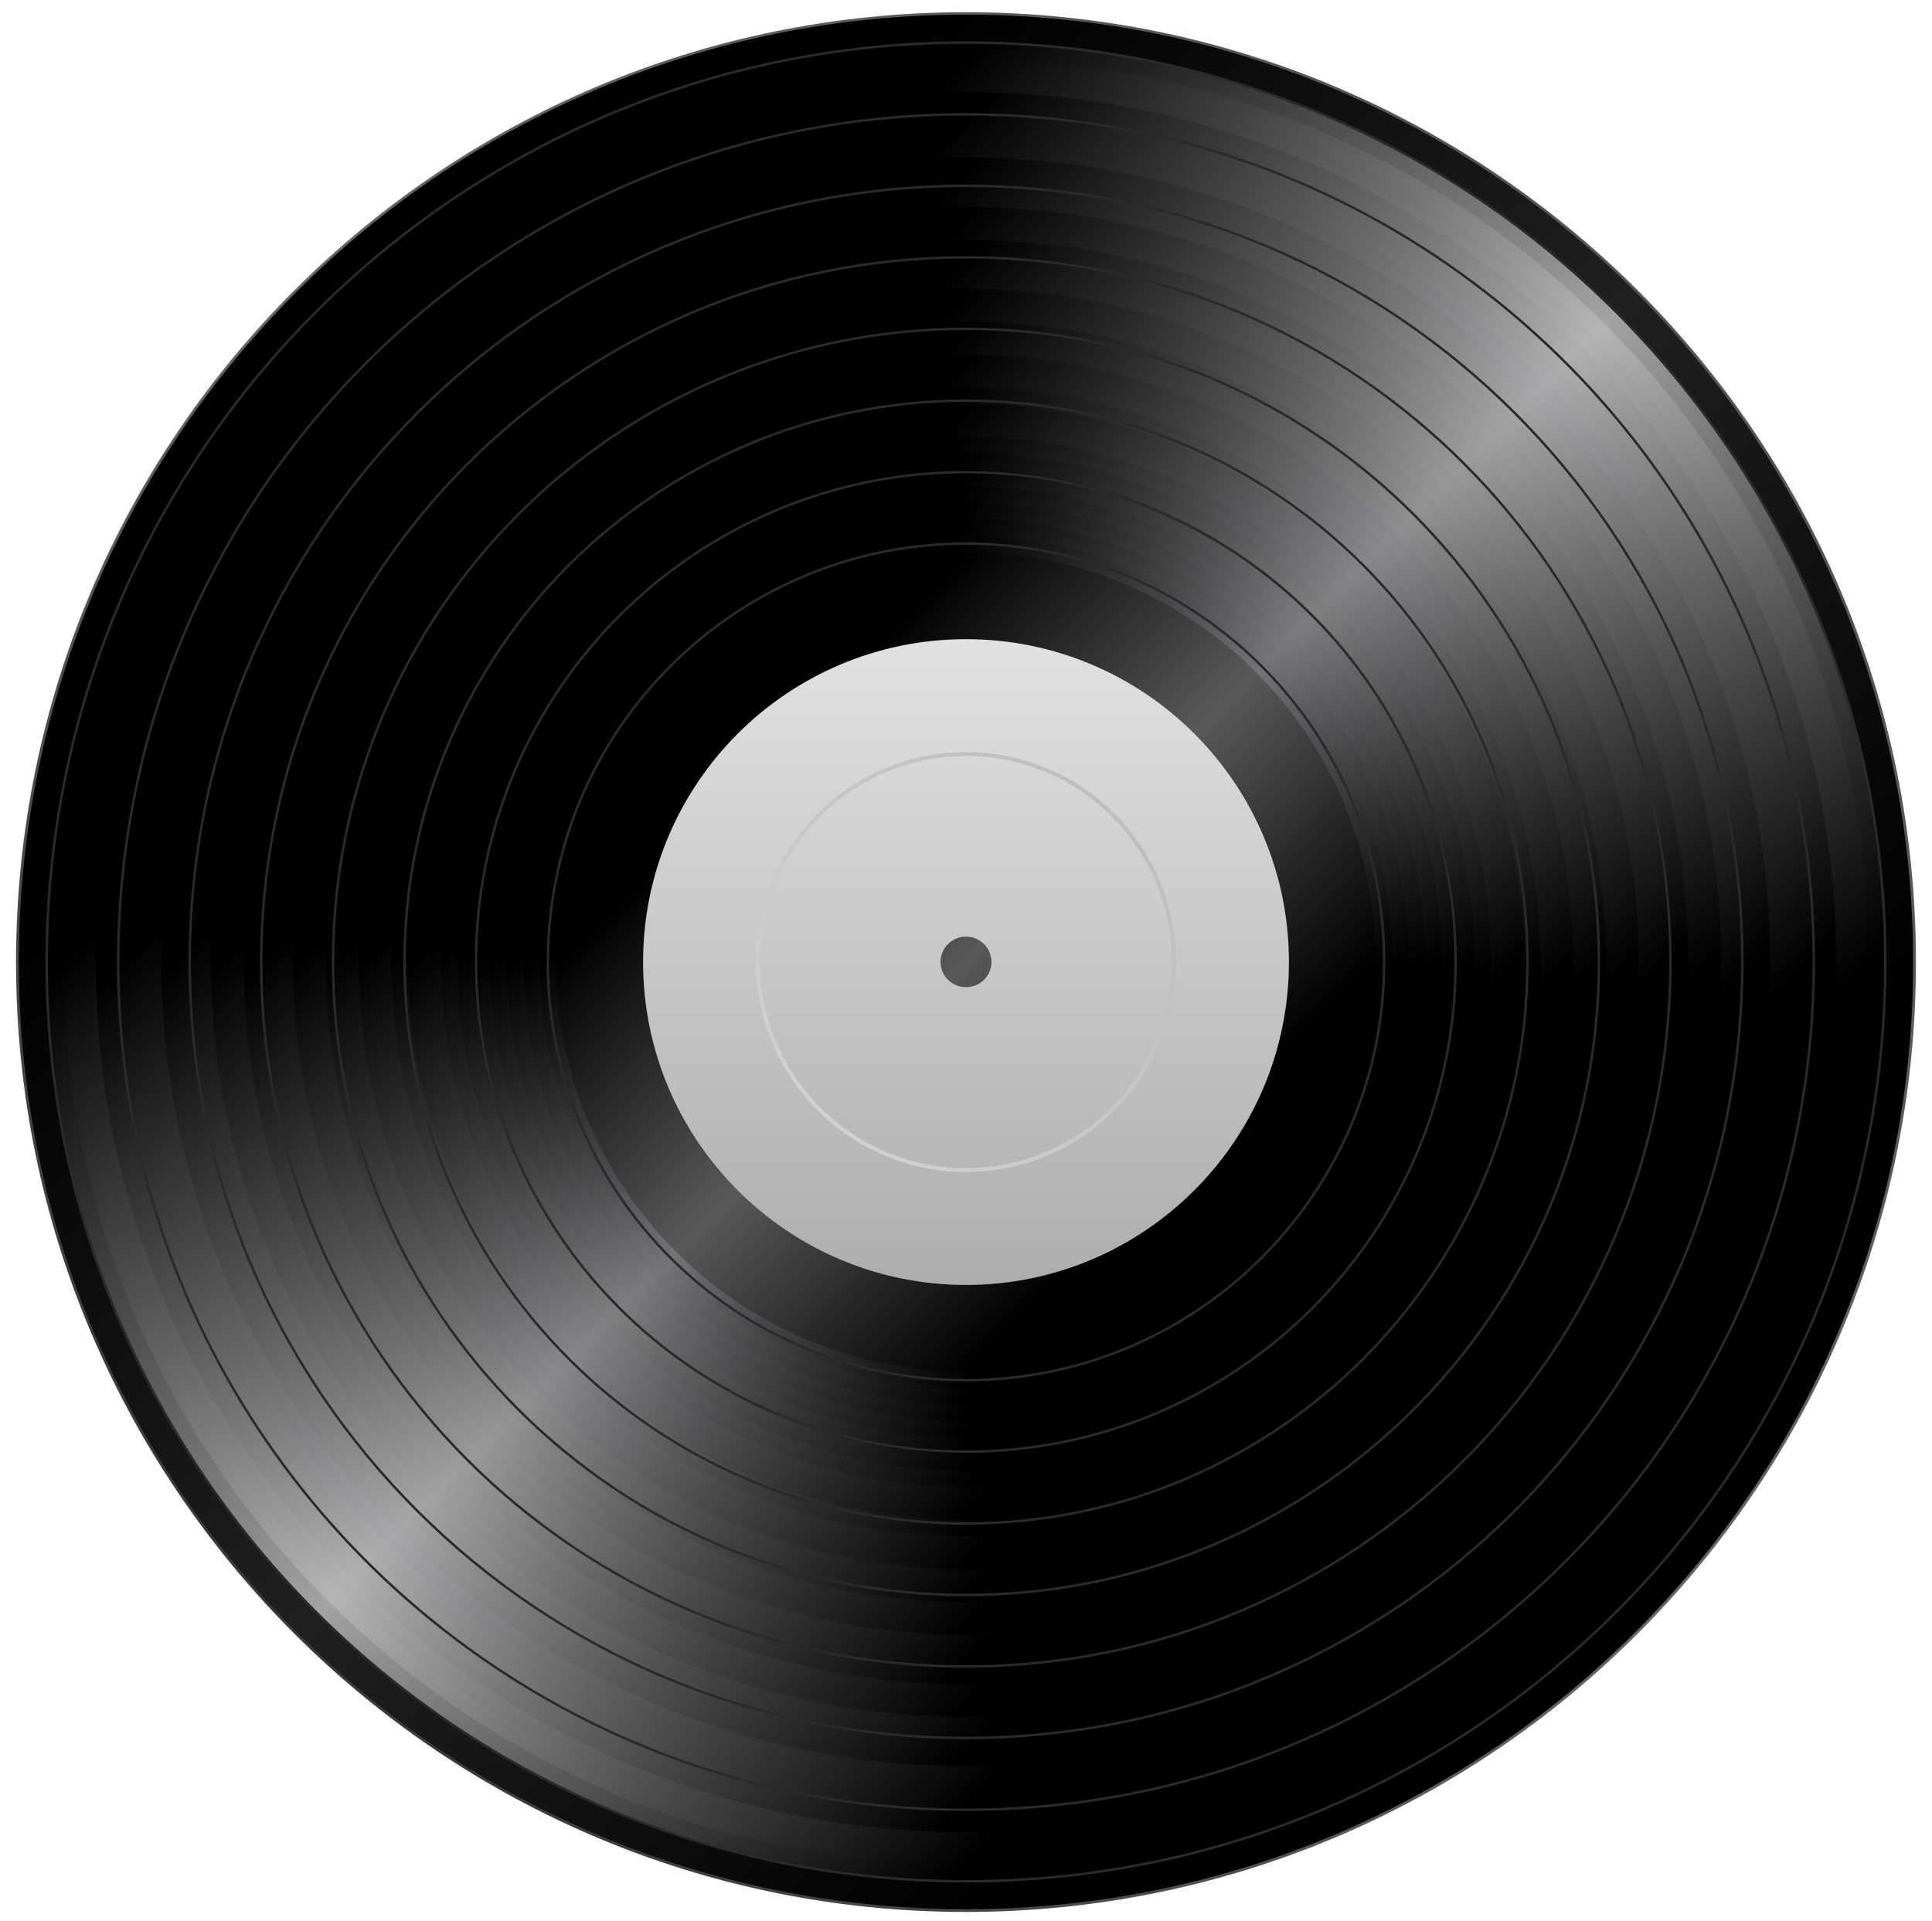 <svg version="1.2" xmlns="http://www.w3.org/2000/svg" viewBox="0 0 554 551" width="554" height="551">
	<title>New Project</title>
	<defs>
		<linearGradient id="g1" x2="1" gradientUnits="userSpaceOnUse" gradientTransform="matrix(-544.799,544.799,-544.799,-544.799,821.783,275.856)">
			<stop offset="0" stop-color="#4d4d4d"/>
			<stop offset=".5" stop-color="#666666"/>
			<stop offset="1" stop-color="#262626"/>
		</linearGradient>
		<linearGradient id="g2" x2="1" gradientUnits="userSpaceOnUse" gradientTransform="matrix(543.235,543.235,-543.234,543.234,276.987,-267.367)">
			<stop offset=".25" stop-color="#000000"/>
			<stop offset=".5" stop-color="#202020"/>
			<stop offset=".75" stop-color="#000000"/>
		</linearGradient>
		<linearGradient id="g3" x2="1" gradientUnits="userSpaceOnUse" gradientTransform="matrix(0,179.565,-179.55,0,366.767,186.082)">
			<stop offset="0" stop-color="#000000"/>
			<stop offset=".5" stop-color="#7e7e7e"/>
			<stop offset="1" stop-color="#000000"/>
		</linearGradient>
		<linearGradient id="g4" x2="1" gradientUnits="userSpaceOnUse" gradientTransform="matrix(4.954,195.492,-195.477,4.954,372.253,175.643)">
			<stop offset="0" stop-color="#000000"/>
			<stop offset=".25" stop-color="#3f3f3f"/>
			<stop offset=".5" stop-color="#808080"/>
			<stop offset=".75" stop-color="#404040"/>
			<stop offset="1" stop-color="#000000"/>
		</linearGradient>
		<linearGradient id="g5" x2="1" gradientUnits="userSpaceOnUse" gradientTransform="matrix(10.736,211.696,-211.682,10.735,377.465,164.649)">
			<stop offset="0" stop-color="#000000"/>
			<stop offset=".25" stop-color="#3d3d3d"/>
			<stop offset=".5" stop-color="#818181"/>
			<stop offset=".75" stop-color="#3e3e3e"/>
			<stop offset="1" stop-color="#000000"/>
		</linearGradient>
		<linearGradient id="g6" x2="1" gradientUnits="userSpaceOnUse" gradientTransform="matrix(17.373,228.127,-228.11,17.371,382.36,153.115)">
			<stop offset="0" stop-color="#000000"/>
			<stop offset=".25" stop-color="#3c3c3c"/>
			<stop offset=".5" stop-color="#838383"/>
			<stop offset=".75" stop-color="#3d3d3d"/>
			<stop offset="1" stop-color="#000000"/>
		</linearGradient>
		<linearGradient id="g7" x2="1" gradientUnits="userSpaceOnUse" gradientTransform="matrix(24.886,244.723,-244.706,24.884,386.902,141.061)">
			<stop offset="0" stop-color="#000000"/>
			<stop offset=".25" stop-color="#3a3a3a"/>
			<stop offset=".5" stop-color="#848485"/>
			<stop offset=".75" stop-color="#3b3b3b"/>
			<stop offset="1" stop-color="#000000"/>
		</linearGradient>
		<linearGradient id="g8" x2="1" gradientUnits="userSpaceOnUse" gradientTransform="matrix(33.294,261.415,-261.401,33.292,391.046,128.511)">
			<stop offset="0" stop-color="#000000"/>
			<stop offset=".25" stop-color="#383838"/>
			<stop offset=".5" stop-color="#868687"/>
			<stop offset=".75" stop-color="#393939"/>
			<stop offset="1" stop-color="#000000"/>
		</linearGradient>
		<linearGradient id="g9" x2="1" gradientUnits="userSpaceOnUse" gradientTransform="matrix(42.611,278.152,-278.138,42.609,394.753,115.484)">
			<stop offset="0" stop-color="#000000"/>
			<stop offset=".25" stop-color="#363636"/>
			<stop offset=".5" stop-color="#888889"/>
			<stop offset=".75" stop-color="#373737"/>
			<stop offset="1" stop-color="#000000"/>
		</linearGradient>
		<linearGradient id="g10" x2="1" gradientUnits="userSpaceOnUse" gradientTransform="matrix(52.848,294.861,-294.845,52.845,397.99,102.012)">
			<stop offset="0" stop-color="#000000"/>
			<stop offset=".25" stop-color="#343434"/>
			<stop offset=".5" stop-color="#8a8a8b"/>
			<stop offset=".75" stop-color="#353535"/>
			<stop offset="1" stop-color="#000000"/>
		</linearGradient>
		<linearGradient id="g11" x2="1" gradientUnits="userSpaceOnUse" gradientTransform="matrix(64.01,311.478,-311.466,64.008,400.719,88.122)">
			<stop offset="0" stop-color="#000000"/>
			<stop offset=".25" stop-color="#333333"/>
			<stop offset=".5" stop-color="#8c8c8d"/>
			<stop offset=".75" stop-color="#333333"/>
			<stop offset="1" stop-color="#000000"/>
		</linearGradient>
		<linearGradient id="g12" x2="1" gradientUnits="userSpaceOnUse" gradientTransform="matrix(76.101,327.944,-327.932,76.098,402.906,73.844)">
			<stop offset="0" stop-color="#000000"/>
			<stop offset=".25" stop-color="#313131"/>
			<stop offset=".5" stop-color="#8e8e8f"/>
			<stop offset=".75" stop-color="#313131"/>
			<stop offset="1" stop-color="#000000"/>
		</linearGradient>
		<linearGradient id="g13" x2="1" gradientUnits="userSpaceOnUse" gradientTransform="matrix(89.116,344.186,-344.17,89.111,404.517,59.216)">
			<stop offset="0" stop-color="#000000"/>
			<stop offset=".25" stop-color="#2f2f2f"/>
			<stop offset=".5" stop-color="#8f9091"/>
			<stop offset=".75" stop-color="#2f2f2f"/>
			<stop offset="1" stop-color="#000000"/>
		</linearGradient>
		<linearGradient id="g14" x2="1" gradientUnits="userSpaceOnUse" gradientTransform="matrix(103.048,360.137,-360.128,103.045,405.532,44.274)">
			<stop offset="0" stop-color="#000000"/>
			<stop offset=".25" stop-color="#2d2d2d"/>
			<stop offset=".5" stop-color="#919293"/>
			<stop offset=".75" stop-color="#2d2d2d"/>
			<stop offset="1" stop-color="#000000"/>
		</linearGradient>
		<linearGradient id="g15" x2="1" gradientUnits="userSpaceOnUse" gradientTransform="matrix(117.887,375.736,-375.727,117.885,405.91,29.053)">
			<stop offset="0" stop-color="#000000"/>
			<stop offset=".25" stop-color="#2b2b2b"/>
			<stop offset=".5" stop-color="#939395"/>
			<stop offset=".75" stop-color="#2b2b2b"/>
			<stop offset="1" stop-color="#000000"/>
		</linearGradient>
		<linearGradient id="g16" x2="1" gradientUnits="userSpaceOnUse" gradientTransform="matrix(133.62,390.917,-390.904,133.615,405.632,13.6)">
			<stop offset="0" stop-color="#000000"/>
			<stop offset=".25" stop-color="#2a2a2a"/>
			<stop offset=".5" stop-color="#959596"/>
			<stop offset=".75" stop-color="#2a2a2a"/>
			<stop offset="1" stop-color="#000000"/>
		</linearGradient>
		<linearGradient id="g17" x2="1" gradientUnits="userSpaceOnUse" gradientTransform="matrix(150.222,405.611,-405.6,150.218,404.679,-2.05)">
			<stop offset="0" stop-color="#000000"/>
			<stop offset=".25" stop-color="#282828"/>
			<stop offset=".5" stop-color="#979798"/>
			<stop offset=".75" stop-color="#282828"/>
			<stop offset="1" stop-color="#000000"/>
		</linearGradient>
		<linearGradient id="g18" x2="1" gradientUnits="userSpaceOnUse" gradientTransform="matrix(167.671,419.755,-419.747,167.667,403.026,-17.846)">
			<stop offset="0" stop-color="#000000"/>
			<stop offset=".25" stop-color="#262626"/>
			<stop offset=".5" stop-color="#99999a"/>
			<stop offset=".75" stop-color="#262626"/>
			<stop offset="1" stop-color="#000000"/>
		</linearGradient>
		<linearGradient id="g19" x2="1" gradientUnits="userSpaceOnUse" gradientTransform="matrix(185.941,433.294,-433.285,185.937,400.661,-33.75)">
			<stop offset="0" stop-color="#000000"/>
			<stop offset=".25" stop-color="#232323"/>
			<stop offset=".5" stop-color="#9a9b9b"/>
			<stop offset=".75" stop-color="#242424"/>
			<stop offset="1" stop-color="#000000"/>
		</linearGradient>
		<linearGradient id="g20" x2="1" gradientUnits="userSpaceOnUse" gradientTransform="matrix(204.997,446.159,-446.149,204.993,397.565,-49.711)">
			<stop offset="0" stop-color="#000000"/>
			<stop offset=".25" stop-color="#222222"/>
			<stop offset=".5" stop-color="#9c9d9d"/>
			<stop offset=".75" stop-color="#222222"/>
			<stop offset="1" stop-color="#000000"/>
		</linearGradient>
		<linearGradient id="g21" x2="1" gradientUnits="userSpaceOnUse" gradientTransform="matrix(224.803,458.292,-458.286,224.799,393.731,-65.682)">
			<stop offset="0" stop-color="#000000"/>
			<stop offset=".25" stop-color="#202020"/>
			<stop offset=".5" stop-color="#9e9f9f"/>
			<stop offset=".75" stop-color="#212121"/>
			<stop offset="1" stop-color="#000000"/>
		</linearGradient>
		<linearGradient id="g22" x2="1" gradientUnits="userSpaceOnUse" gradientTransform="matrix(245.318,469.638,-469.631,245.315,389.145,-81.611)">
			<stop offset="0" stop-color="#000000"/>
			<stop offset=".25" stop-color="#1e1e1e"/>
			<stop offset=".5" stop-color="#a0a1a1"/>
			<stop offset=".75" stop-color="#1f1f1f"/>
			<stop offset="1" stop-color="#000000"/>
		</linearGradient>
		<linearGradient id="g23" x2="1" gradientUnits="userSpaceOnUse" gradientTransform="matrix(266.5,480.142,-480.132,266.494,383.803,-97.452)">
			<stop offset="0" stop-color="#000000"/>
			<stop offset=".25" stop-color="#1c1c1c"/>
			<stop offset=".5" stop-color="#a2a2a3"/>
			<stop offset=".75" stop-color="#1d1d1d"/>
			<stop offset="1" stop-color="#000000"/>
		</linearGradient>
		<linearGradient id="g24" x2="1" gradientUnits="userSpaceOnUse" gradientTransform="matrix(288.297,489.746,-489.74,288.294,377.71,-113.154)">
			<stop offset="0" stop-color="#000000"/>
			<stop offset=".25" stop-color="#1b1b1b"/>
			<stop offset=".5" stop-color="#a3a3a5"/>
			<stop offset=".75" stop-color="#1c1c1c"/>
			<stop offset="1" stop-color="#000000"/>
		</linearGradient>
		<linearGradient id="g25" x2="1" gradientUnits="userSpaceOnUse" gradientTransform="matrix(310.66,498.407,-498.401,310.656,370.858,-128.666)">
			<stop offset="0" stop-color="#000000"/>
			<stop offset=".25" stop-color="#191919"/>
			<stop offset=".5" stop-color="#a5a5a7"/>
			<stop offset=".75" stop-color="#1a1a1a"/>
			<stop offset="1" stop-color="#000000"/>
		</linearGradient>
		<linearGradient id="g26" x2="1" gradientUnits="userSpaceOnUse" gradientTransform="matrix(333.532,506.076,-506.072,333.529,363.257,-143.937)">
			<stop offset="0" stop-color="#000000"/>
			<stop offset=".25" stop-color="#171717"/>
			<stop offset=".5" stop-color="#a7a7a9"/>
			<stop offset=".75" stop-color="#181818"/>
			<stop offset="1" stop-color="#000000"/>
		</linearGradient>
		<linearGradient id="g27" x2="1" gradientUnits="userSpaceOnUse" gradientTransform="matrix(356.855,512.708,-512.704,356.853,354.913,-158.913)">
			<stop offset="0" stop-color="#000000"/>
			<stop offset=".25" stop-color="#161616"/>
			<stop offset=".5" stop-color="#a9a9ab"/>
			<stop offset=".75" stop-color="#161616"/>
			<stop offset="1" stop-color="#000000"/>
		</linearGradient>
		<linearGradient id="g28" x2="1" gradientUnits="userSpaceOnUse" gradientTransform="matrix(380.569,518.266,-518.263,380.567,345.835,-173.549)">
			<stop offset="0" stop-color="#000000"/>
			<stop offset=".25" stop-color="#141414"/>
			<stop offset=".5" stop-color="#ababad"/>
			<stop offset=".75" stop-color="#141414"/>
			<stop offset="1" stop-color="#000000"/>
		</linearGradient>
		<linearGradient id="g29" x2="1" gradientUnits="userSpaceOnUse" gradientTransform="matrix(404.611,522.715,-522.713,404.609,336.038,-187.795)">
			<stop offset="0" stop-color="#000000"/>
			<stop offset=".25" stop-color="#121212"/>
			<stop offset=".5" stop-color="#adadaf"/>
			<stop offset=".75" stop-color="#121212"/>
			<stop offset="1" stop-color="#000000"/>
		</linearGradient>
		<linearGradient id="g30" x2="1" gradientUnits="userSpaceOnUse" gradientTransform="matrix(428.907,526.013,-526.012,428.905,325.541,-201.592)">
			<stop offset="0" stop-color="#000000"/>
			<stop offset=".25" stop-color="#111111"/>
			<stop offset=".5" stop-color="#afafb1"/>
			<stop offset=".75" stop-color="#111111"/>
			<stop offset="1" stop-color="#000000"/>
		</linearGradient>
		<linearGradient id="g31" x2="1" gradientUnits="userSpaceOnUse" gradientTransform="matrix(453.396,528.142,-528.141,453.395,314.36,-214.903)">
			<stop offset="0" stop-color="#000000"/>
			<stop offset=".25" stop-color="#0e0e0e"/>
			<stop offset=".5" stop-color="#b0b0b3"/>
			<stop offset=".75" stop-color="#0e0e0e"/>
			<stop offset="1" stop-color="#000000"/>
		</linearGradient>
		<linearGradient id="g32" x2="1" gradientUnits="userSpaceOnUse" gradientTransform="matrix(477.997,529.07,-529.068,477.996,302.521,-227.665)">
			<stop offset="0" stop-color="#000000"/>
			<stop offset=".25" stop-color="#0a0a0a"/>
			<stop offset=".5" stop-color="#b2b3b5"/>
			<stop offset=".75" stop-color="#0a0a0a"/>
			<stop offset="1" stop-color="#000000"/>
		</linearGradient>
		<linearGradient id="g33" x2="1" gradientUnits="userSpaceOnUse" gradientTransform="matrix(502.644,528.781,-528.781,502.644,290.055,-239.845)">
			<stop offset="0" stop-color="#000000"/>
			<stop offset=".25" stop-color="#050505"/>
			<stop offset=".5" stop-color="#b4b5b7"/>
			<stop offset=".75" stop-color="#050505"/>
			<stop offset="1" stop-color="#000000"/>
		</linearGradient>
		<linearGradient id="g34" x2="1" gradientUnits="userSpaceOnUse" gradientTransform="matrix(527.261,527.261,-527.261,527.261,276.987,-251.394)">
			<stop offset=".25" stop-color="#000000"/>
			<stop offset=".5" stop-color="#a3a3a3"/>
			<stop offset=".75" stop-color="#000000"/>
		</linearGradient>
		<linearGradient id="g35" x2="1" gradientUnits="userSpaceOnUse" gradientTransform="matrix(517.839,517.839,-517.838,517.838,276.988,-241.972)">
			<stop offset=".25" stop-color="#000000"/>
			<stop offset=".5" stop-color="#b4b5b7"/>
			<stop offset=".75" stop-color="#000000"/>
		</linearGradient>
		<linearGradient id="g36" x2="1" gradientUnits="userSpaceOnUse" gradientTransform="matrix(508.412,508.412,-508.412,508.412,276.987,-232.545)">
			<stop offset=".25" stop-color="#000000"/>
			<stop offset=".5" stop-color="#b2b2b5"/>
			<stop offset=".75" stop-color="#000000"/>
		</linearGradient>
		<linearGradient id="g37" x2="1" gradientUnits="userSpaceOnUse" gradientTransform="matrix(498.991,498.991,-498.991,498.991,276.988,-223.125)">
			<stop offset=".25" stop-color="#000000"/>
			<stop offset=".5" stop-color="#afafb2"/>
			<stop offset=".75" stop-color="#000000"/>
		</linearGradient>
		<linearGradient id="g38" x2="1" gradientUnits="userSpaceOnUse" gradientTransform="matrix(489.565,489.565,-489.565,489.565,276.987,-213.698)">
			<stop offset=".25" stop-color="#000000"/>
			<stop offset=".5" stop-color="#adadb0"/>
			<stop offset=".75" stop-color="#000000"/>
		</linearGradient>
		<linearGradient id="g39" x2="1" gradientUnits="userSpaceOnUse" gradientTransform="matrix(480.142,480.142,-480.142,480.142,276.987,-204.274)">
			<stop offset=".25" stop-color="#000000"/>
			<stop offset=".5" stop-color="#ababae"/>
			<stop offset=".75" stop-color="#000000"/>
		</linearGradient>
		<linearGradient id="g40" x2="1" gradientUnits="userSpaceOnUse" gradientTransform="matrix(470.717,470.717,-470.717,470.717,276.985,-194.846)">
			<stop offset=".25" stop-color="#000000"/>
			<stop offset=".5" stop-color="#a8a8ac"/>
			<stop offset=".75" stop-color="#000000"/>
		</linearGradient>
		<linearGradient id="g41" x2="1" gradientUnits="userSpaceOnUse" gradientTransform="matrix(461.293,461.293,-461.292,461.292,276.987,-185.425)">
			<stop offset=".25" stop-color="#000000"/>
			<stop offset=".5" stop-color="#a6a6a9"/>
			<stop offset=".75" stop-color="#000000"/>
		</linearGradient>
		<linearGradient id="g42" x2="1" gradientUnits="userSpaceOnUse" gradientTransform="matrix(451.868,451.868,-451.867,451.867,276.986,-176)">
			<stop offset=".25" stop-color="#000000"/>
			<stop offset=".5" stop-color="#a4a4a7"/>
			<stop offset=".75" stop-color="#000000"/>
		</linearGradient>
		<linearGradient id="g43" x2="1" gradientUnits="userSpaceOnUse" gradientTransform="matrix(442.446,442.446,-442.446,442.446,276.987,-166.578)">
			<stop offset=".25" stop-color="#000000"/>
			<stop offset=".5" stop-color="#a2a2a5"/>
			<stop offset=".75" stop-color="#000000"/>
		</linearGradient>
		<linearGradient id="g44" x2="1" gradientUnits="userSpaceOnUse" gradientTransform="matrix(433.019,433.019,-433.02,433.02,276.987,-157.151)">
			<stop offset=".25" stop-color="#000000"/>
			<stop offset=".5" stop-color="#a0a0a3"/>
			<stop offset=".75" stop-color="#000000"/>
		</linearGradient>
		<linearGradient id="g45" x2="1" gradientUnits="userSpaceOnUse" gradientTransform="matrix(423.596,423.596,-423.596,423.596,276.987,-147.727)">
			<stop offset=".25" stop-color="#000000"/>
			<stop offset=".5" stop-color="#9e9ea1"/>
			<stop offset=".75" stop-color="#000000"/>
		</linearGradient>
		<linearGradient id="g46" x2="1" gradientUnits="userSpaceOnUse" gradientTransform="matrix(414.17,414.17,-414.17,414.17,276.984,-138.299)">
			<stop offset=".25" stop-color="#000000"/>
			<stop offset=".5" stop-color="#9b9c9e"/>
			<stop offset=".75" stop-color="#000000"/>
		</linearGradient>
		<linearGradient id="g47" x2="1" gradientUnits="userSpaceOnUse" gradientTransform="matrix(404.748,404.748,-404.747,404.747,276.987,-128.879)">
			<stop offset=".25" stop-color="#000000"/>
			<stop offset=".5" stop-color="#99999c"/>
			<stop offset=".75" stop-color="#000000"/>
		</linearGradient>
		<linearGradient id="g48" x2="1" gradientUnits="userSpaceOnUse" gradientTransform="matrix(395.322,395.322,-395.322,395.322,276.985,-119.452)">
			<stop offset=".25" stop-color="#000000"/>
			<stop offset=".5" stop-color="#97979a"/>
			<stop offset=".75" stop-color="#000000"/>
		</linearGradient>
		<linearGradient id="g49" x2="1" gradientUnits="userSpaceOnUse" gradientTransform="matrix(385.9,385.9,-385.9,385.9,276.986,-110.032)">
			<stop offset=".25" stop-color="#000000"/>
			<stop offset=".5" stop-color="#959598"/>
			<stop offset=".75" stop-color="#000000"/>
		</linearGradient>
		<linearGradient id="g50" x2="1" gradientUnits="userSpaceOnUse" gradientTransform="matrix(376.477,376.477,-376.476,376.476,276.984,-100.607)">
			<stop offset=".25" stop-color="#000000"/>
			<stop offset=".5" stop-color="#929295"/>
			<stop offset=".75" stop-color="#000000"/>
		</linearGradient>
		<linearGradient id="g51" x2="1" gradientUnits="userSpaceOnUse" gradientTransform="matrix(367.052,367.052,-367.052,367.052,276.985,-91.182)">
			<stop offset=".25" stop-color="#000000"/>
			<stop offset=".5" stop-color="#909093"/>
			<stop offset=".75" stop-color="#000000"/>
		</linearGradient>
		<linearGradient id="g52" x2="1" gradientUnits="userSpaceOnUse" gradientTransform="matrix(357.626,357.626,-357.626,357.626,276.984,-81.757)">
			<stop offset=".25" stop-color="#000000"/>
			<stop offset=".5" stop-color="#8e8e91"/>
			<stop offset=".75" stop-color="#000000"/>
		</linearGradient>
		<linearGradient id="g53" x2="1" gradientUnits="userSpaceOnUse" gradientTransform="matrix(348.203,348.203,-348.203,348.203,276.985,-72.332)">
			<stop offset=".25" stop-color="#000000"/>
			<stop offset=".5" stop-color="#8b8b8f"/>
			<stop offset=".75" stop-color="#000000"/>
		</linearGradient>
		<linearGradient id="g54" x2="1" gradientUnits="userSpaceOnUse" gradientTransform="matrix(338.78,338.78,-338.78,338.78,276.987,-62.912)">
			<stop offset=".25" stop-color="#000000"/>
			<stop offset=".5" stop-color="#89898d"/>
			<stop offset=".75" stop-color="#000000"/>
		</linearGradient>
		<linearGradient id="g55" x2="1" gradientUnits="userSpaceOnUse" gradientTransform="matrix(329.354,329.354,-329.354,329.354,276.985,-53.483)">
			<stop offset=".25" stop-color="#000000"/>
			<stop offset=".5" stop-color="#87878b"/>
			<stop offset=".75" stop-color="#000000"/>
		</linearGradient>
		<linearGradient id="g56" x2="1" gradientUnits="userSpaceOnUse" gradientTransform="matrix(319.932,319.932,-319.932,319.932,276.985,-44.063)">
			<stop offset=".25" stop-color="#000000"/>
			<stop offset=".5" stop-color="#858589"/>
			<stop offset=".75" stop-color="#000000"/>
		</linearGradient>
		<linearGradient id="g57" x2="1" gradientUnits="userSpaceOnUse" gradientTransform="matrix(310.506,310.506,-310.506,310.506,276.987,-34.636)">
			<stop offset=".25" stop-color="#000000"/>
			<stop offset=".5" stop-color="#838287"/>
			<stop offset=".75" stop-color="#000000"/>
		</linearGradient>
		<linearGradient id="g58" x2="1" gradientUnits="userSpaceOnUse" gradientTransform="matrix(301.083,301.083,-301.085,301.085,276.986,-25.214)">
			<stop offset=".25" stop-color="#000000"/>
			<stop offset=".5" stop-color="#818085"/>
			<stop offset=".75" stop-color="#000000"/>
		</linearGradient>
		<linearGradient id="g59" x2="1" gradientUnits="userSpaceOnUse" gradientTransform="matrix(291.657,291.657,-291.657,291.657,276.985,-15.786)">
			<stop offset=".25" stop-color="#000000"/>
			<stop offset=".5" stop-color="#7f7f82"/>
			<stop offset=".75" stop-color="#000000"/>
		</linearGradient>
		<linearGradient id="g60" x2="1" gradientUnits="userSpaceOnUse" gradientTransform="matrix(282.236,282.236,-282.237,282.237,276.985,-6.366)">
			<stop offset=".25" stop-color="#000000"/>
			<stop offset=".5" stop-color="#7d7c80"/>
			<stop offset=".75" stop-color="#000000"/>
		</linearGradient>
		<linearGradient id="g61" x2="1" gradientUnits="userSpaceOnUse" gradientTransform="matrix(272.81,272.81,-272.809,272.809,276.984,3.063)">
			<stop offset=".25" stop-color="#000000"/>
			<stop offset=".5" stop-color="#7b7a7f"/>
			<stop offset=".75" stop-color="#000000"/>
		</linearGradient>
		<linearGradient id="g62" x2="1" gradientUnits="userSpaceOnUse" gradientTransform="matrix(263.387,263.387,-263.387,263.387,276.985,12.482)">
			<stop offset=".25" stop-color="#000000"/>
			<stop offset=".5" stop-color="#79787d"/>
			<stop offset=".75" stop-color="#000000"/>
		</linearGradient>
		<linearGradient id="g63" x2="1" gradientUnits="userSpaceOnUse" gradientTransform="matrix(253.962,253.962,-253.963,253.963,276.983,21.91)">
			<stop offset=".25" stop-color="#000000"/>
			<stop offset=".5" stop-color="#76767a"/>
			<stop offset=".75" stop-color="#000000"/>
		</linearGradient>
		<linearGradient id="g64" x2="1" gradientUnits="userSpaceOnUse" gradientTransform="matrix(244.539,244.539,-244.538,244.538,276.984,31.332)">
			<stop offset=".25" stop-color="#000000"/>
			<stop offset=".5" stop-color="#747378"/>
			<stop offset=".75" stop-color="#000000"/>
		</linearGradient>
		<linearGradient id="g65" x2="1" gradientUnits="userSpaceOnUse" gradientTransform="matrix(235.112,235.112,-235.112,235.112,276.983,40.759)">
			<stop offset=".25" stop-color="#000000"/>
			<stop offset=".5" stop-color="#595959"/>
			<stop offset=".75" stop-color="#000000"/>
		</linearGradient>
		<linearGradient id="g66" x2="1" gradientUnits="userSpaceOnUse" gradientTransform="matrix(0,185.181,-185.167,0,369.574,183.274)">
			<stop offset="0" stop-color="#e1e1e1"/>
			<stop offset="1" stop-color="#adadad"/>
		</linearGradient>
		<linearGradient id="g67" x2="1" gradientUnits="userSpaceOnUse" gradientTransform="matrix(120.995,-120.993,120.992,120.994,156.24,276.228)">
			<stop offset="0" stop-color="#d4d4d4"/>
			<stop offset="1" stop-color="#bababa"/>
		</linearGradient>
	</defs>
	<style>
		.s0 { fill: url(#g1) } 
		.s1 { fill: #000000 } 
		.s2 { fill: url(#g2) } 
		.s3 { fill: url(#g3) } 
		.s4 { fill: url(#g4) } 
		.s5 { fill: url(#g5) } 
		.s6 { fill: url(#g6) } 
		.s7 { fill: url(#g7) } 
		.s8 { fill: url(#g8) } 
		.s9 { fill: url(#g9) } 
		.s10 { fill: url(#g10) } 
		.s11 { fill: url(#g11) } 
		.s12 { fill: url(#g12) } 
		.s13 { fill: url(#g13) } 
		.s14 { fill: url(#g14) } 
		.s15 { fill: url(#g15) } 
		.s16 { fill: url(#g16) } 
		.s17 { fill: url(#g17) } 
		.s18 { fill: url(#g18) } 
		.s19 { fill: url(#g19) } 
		.s20 { fill: url(#g20) } 
		.s21 { fill: url(#g21) } 
		.s22 { fill: url(#g22) } 
		.s23 { fill: url(#g23) } 
		.s24 { fill: url(#g24) } 
		.s25 { fill: url(#g25) } 
		.s26 { fill: url(#g26) } 
		.s27 { fill: url(#g27) } 
		.s28 { fill: url(#g28) } 
		.s29 { fill: url(#g29) } 
		.s30 { fill: url(#g30) } 
		.s31 { fill: url(#g31) } 
		.s32 { fill: url(#g32) } 
		.s33 { fill: url(#g33) } 
		.s34 { fill: url(#g34) } 
		.s35 { fill: url(#g35) } 
		.s36 { fill: url(#g36) } 
		.s37 { fill: url(#g37) } 
		.s38 { fill: url(#g38) } 
		.s39 { fill: url(#g39) } 
		.s40 { fill: url(#g40) } 
		.s41 { fill: url(#g41) } 
		.s42 { fill: url(#g42) } 
		.s43 { fill: url(#g43) } 
		.s44 { fill: url(#g44) } 
		.s45 { fill: url(#g45) } 
		.s46 { fill: url(#g46) } 
		.s47 { fill: url(#g47) } 
		.s48 { fill: url(#g48) } 
		.s49 { fill: url(#g49) } 
		.s50 { fill: url(#g50) } 
		.s51 { fill: url(#g51) } 
		.s52 { fill: url(#g52) } 
		.s53 { fill: url(#g53) } 
		.s54 { fill: url(#g54) } 
		.s55 { fill: url(#g55) } 
		.s56 { fill: url(#g56) } 
		.s57 { fill: url(#g57) } 
		.s58 { fill: url(#g58) } 
		.s59 { fill: url(#g59) } 
		.s60 { fill: url(#g60) } 
		.s61 { fill: url(#g61) } 
		.s62 { fill: url(#g62) } 
		.s63 { fill: url(#g63) } 
		.s64 { fill: url(#g64) } 
		.s65 { fill: url(#g65) } 
		.s66 { fill: none;stroke: #2a2a2a;stroke-width: .7 } 
		.s67 { fill: url(#g66) } 
		.s68 { fill: url(#g67) } 
	</style>
	<g id="&lt;Group&gt;">
		<g id="&lt;Group&gt;">
			<g id="&lt;Group&gt;">
				<g id="&lt;Group&gt;">
					<path id="&lt;Compound Path&gt;" fill-rule="evenodd" class="s0" d="m277 548.3c-150.4 0-272.4-122-272.4-272.4 0-150.5 122-272.4 272.4-272.4 150.4 0 272.4 121.9 272.4 272.4 0 150.4-122 272.4-272.4 272.4zm0-1.4c149.7 0 271-121.4 271-271 0-149.7-121.3-271.1-271-271.1-149.7 0-271 121.4-271 271.1 0 149.6 121.3 271 271 271z"/>
				</g>
				<path id="&lt;Compound Path&gt;" fill-rule="evenodd" class="s1" d="m277 396.2c-66.5 0-120.4-53.9-120.4-120.3 0-66.5 53.9-120.4 120.4-120.4 66.5 0 120.4 53.9 120.4 120.4 0 66.4-53.9 120.3-120.4 120.3zm0-113.1c4 0 7.3-3.2 7.3-7.2 0-4.1-3.3-7.3-7.3-7.3-4 0-7.3 3.2-7.3 7.3 0 4 3.3 7.2 7.3 7.2z"/>
				<path id="&lt;Compound Path&gt;" fill-rule="evenodd" class="s2" d="m277 547.5c-150 0-271.6-121.6-271.6-271.6 0-150.1 121.6-271.7 271.6-271.7 150 0 271.6 121.6 271.6 271.7 0 150-121.6 271.6-271.6 271.6zm0-264.4c4 0 7.3-3.2 7.3-7.2 0-4.1-3.3-7.3-7.3-7.3-4 0-7.3 3.2-7.3 7.3 0 4 3.3 7.2 7.3 7.2z"/>
				<g id="&lt;Group&gt;">
					<path id="&lt;Path&gt;" class="s3" d="m277 365.6c-49.6 0-89.8-40.2-89.8-89.7 0-49.6 40.2-89.8 89.8-89.8 49.6 0 89.8 40.2 89.8 89.8 0 49.5-40.2 89.7-89.8 89.7z"/>
					<path id="&lt;Path&gt;" class="s4" d="m277 371.3c-52.7 0-95.4-42.8-95.4-95.4 0-52.7 42.7-95.4 95.4-95.4 52.7 0 95.4 42.7 95.4 95.4 0 52.6-42.7 95.4-95.4 95.4z"/>
					<path id="&lt;Path&gt;" class="s5" d="m277 376.9c-55.8 0-101-45.3-101-101 0-55.8 45.2-101 101-101 55.8 0 101 45.2 101 101 0 55.7-45.2 101-101 101z"/>
					<path id="&lt;Path&gt;" class="s6" d="m277 382.5c-58.9 0-106.6-47.8-106.6-106.6 0-58.9 47.7-106.6 106.6-106.6 58.9 0 106.6 47.7 106.6 106.6 0 58.8-47.7 106.6-106.6 106.6z"/>
					<path id="&lt;Path&gt;" class="s7" d="m277 388.1c-62 0-112.2-50.3-112.2-112.2 0-62 50.2-112.3 112.2-112.3 62 0 112.2 50.3 112.2 112.3 0 61.9-50.2 112.2-112.2 112.2z"/>
					<path id="&lt;Path&gt;" class="s8" d="m277 393.7c-65.1 0-117.8-52.8-117.8-117.8 0-65.1 52.7-117.9 117.8-117.9 65.1 0 117.8 52.8 117.8 117.9 0 65-52.7 117.8-117.8 117.8z"/>
					<path id="&lt;Path&gt;" class="s9" d="m277 399.3c-68.2 0-123.4-55.3-123.4-123.4 0-68.2 55.2-123.5 123.4-123.5 68.2 0 123.4 55.3 123.4 123.5 0 68.1-55.2 123.4-123.4 123.4z"/>
					<path id="&lt;Path&gt;" class="s10" d="m277 404.9c-71.3 0-129-57.8-129-129 0-71.3 57.7-129.1 129-129.1 71.3 0 129 57.8 129 129.1 0 71.2-57.7 129-129 129z"/>
					<path id="&lt;Path&gt;" class="s11" d="m277 410.5c-74.4 0-134.6-60.3-134.6-134.6-0.1-74.4 60.2-134.7 134.6-134.7 74.4 0 134.6 60.3 134.6 134.7 0 74.3-60.2 134.6-134.6 134.6z"/>
					<path id="&lt;Path&gt;" class="s12" d="m277 416.1c-77.5 0-140.3-62.8-140.3-140.2 0-77.5 62.8-140.3 140.3-140.3 77.5 0 140.2 62.8 140.2 140.3 0 77.4-62.7 140.2-140.2 140.2z"/>
					<path id="&lt;Path&gt;" class="s13" d="m277 421.7c-80.6 0-145.9-65.3-145.9-145.8 0-80.6 65.3-145.9 145.9-145.9 80.6 0 145.8 65.3 145.8 145.9 0 80.5-65.2 145.8-145.8 145.8z"/>
					<path id="&lt;Path&gt;" class="s14" d="m277 427.3c-83.7 0-151.5-67.8-151.5-151.4 0-83.7 67.8-151.5 151.5-151.5 83.6 0 151.5 67.8 151.5 151.5 0 83.6-67.9 151.4-151.5 151.4z"/>
					<path id="&lt;Path&gt;" class="s15" d="m277 432.9c-86.8 0-157.1-70.3-157.1-157 0-86.8 70.3-157.1 157.1-157.1 86.7 0 157.1 70.3 157.1 157.1 0 86.7-70.4 157-157.1 157z"/>
					<path id="&lt;Path&gt;" class="s16" d="m277 438.6c-89.9 0-162.7-72.9-162.7-162.7 0-89.9 72.8-162.7 162.7-162.7 89.8 0 162.7 72.8 162.7 162.7 0 89.8-72.9 162.7-162.7 162.7z"/>
					<path id="&lt;Path&gt;" class="s17" d="m277 444.2c-93 0-168.3-75.4-168.3-168.3 0-93 75.3-168.3 168.3-168.3 92.9 0 168.3 75.3 168.3 168.3 0 92.9-75.4 168.3-168.3 168.3z"/>
					<path id="&lt;Path&gt;" class="s18" d="m277 449.8c-96 0-173.9-77.9-173.9-173.9 0-96.1 77.9-173.9 173.9-173.9 96 0 173.9 77.8 173.9 173.9 0 96-77.9 173.9-173.9 173.9z"/>
					<path id="&lt;Path&gt;" class="s19" d="m277 455.4c-99.1 0-179.5-80.4-179.5-179.5 0-99.2 80.4-179.5 179.5-179.5 99.1 0 179.5 80.3 179.5 179.5 0 99.1-80.4 179.5-179.5 179.5z"/>
					<path id="&lt;Path&gt;" class="s20" d="m277 461c-102.2 0-185.1-82.9-185.1-185.1 0-102.3 82.9-185.2 185.1-185.2 102.2 0 185.1 82.9 185.1 185.2 0 102.2-82.9 185.1-185.1 185.1z"/>
					<path id="&lt;Path&gt;" class="s21" d="m277 466.6c-105.3 0-190.7-85.4-190.7-190.7 0-105.4 85.4-190.8 190.7-190.8 105.3 0 190.7 85.4 190.7 190.8 0 105.3-85.4 190.7-190.7 190.7z"/>
					<path id="&lt;Path&gt;" class="s22" d="m277 472.2c-108.4 0-196.3-87.9-196.3-196.3 0-108.5 87.9-196.4 196.3-196.4 108.4 0 196.3 87.9 196.3 196.4 0 108.4-87.9 196.3-196.3 196.3z"/>
					<path id="&lt;Path&gt;" class="s23" d="m277 477.8c-111.5 0-201.9-90.4-201.9-201.9 0-111.6 90.4-202 201.9-202 111.5 0 201.9 90.4 201.9 202 0 111.5-90.4 201.9-201.9 201.9z"/>
					<path id="&lt;Path&gt;" class="s24" d="m277 483.4c-114.6 0-207.6-92.9-207.6-207.5 0-114.7 93-207.6 207.6-207.6 114.6 0 207.5 92.9 207.5 207.6 0 114.6-92.9 207.5-207.5 207.5z"/>
					<path id="&lt;Path&gt;" class="s25" d="m277 489c-117.7 0-213.2-95.4-213.2-213.1 0-117.8 95.5-213.2 213.2-213.2 117.7 0 213.1 95.4 213.1 213.2 0 117.7-95.4 213.1-213.1 213.1z"/>
					<path id="&lt;Path&gt;" class="s26" d="m277 494.6c-120.8 0-218.8-97.9-218.8-218.7 0-120.9 98-218.8 218.8-218.8 120.8 0 218.8 97.9 218.8 218.8 0 120.8-98 218.7-218.8 218.7z"/>
					<path id="&lt;Path&gt;" class="s27" d="m277 500.2c-123.9 0-224.4-100.4-224.4-224.3 0-124 100.5-224.4 224.4-224.4 123.9 0 224.4 100.4 224.4 224.4 0 123.9-100.5 224.3-224.4 224.3z"/>
					<path id="&lt;Path&gt;" class="s28" d="m277 505.8c-127 0-230-102.9-230-229.9 0-127.1 103-230 230-230 127 0 230 102.9 230 230 0 127-103 229.9-230 229.9z"/>
					<path id="&lt;Path&gt;" class="s29" d="m277 511.5c-130.1 0-235.6-105.5-235.6-235.6 0-130.2 105.5-235.6 235.6-235.6 130.1 0 235.6 105.4 235.6 235.6 0 130.1-105.5 235.6-235.6 235.6z"/>
					<path id="&lt;Path&gt;" class="s30" d="m277 517.1c-133.2 0-241.2-108-241.2-241.2 0-133.3 108-241.2 241.2-241.2 133.2 0 241.2 107.9 241.2 241.2 0 133.2-108 241.2-241.2 241.2z"/>
					<path id="&lt;Path&gt;" class="s31" d="m277 522.7c-136.3 0-246.8-110.5-246.8-246.8 0-136.4 110.5-246.8 246.8-246.8 136.3 0 246.8 110.4 246.8 246.8 0 136.3-110.5 246.8-246.8 246.8z"/>
					<path id="&lt;Path&gt;" class="s32" d="m277 528.3c-139.4 0-252.4-113-252.4-252.4 0-139.5 113-252.5 252.4-252.5 139.4 0 252.4 113 252.4 252.5 0 139.4-113 252.4-252.4 252.4z"/>
					<path id="&lt;Path&gt;" class="s33" d="m277 533.9c-142.5 0-258-115.5-258-258 0-142.6 115.5-258.1 258-258.1 142.5 0 258 115.5 258 258.1 0 142.5-115.5 258-258 258z"/>
					<path id="&lt;Path&gt;" class="s34" d="m277 539.5c-145.6 0-263.6-118-263.6-263.6 0-145.6 118-263.7 263.6-263.7 145.6 0 263.6 118.1 263.6 263.7 0 145.6-118 263.6-263.6 263.6z"/>
					<path id="&lt;Path&gt;" class="s35" d="m277 534.8c-143 0-258.9-115.9-258.9-258.9 0-143 115.9-259 258.9-259 143 0 258.9 116 258.9 259 0 143-115.9 258.9-258.9 258.9z"/>
					<path id="&lt;Path&gt;" class="s36" d="m277 530.1c-140.4 0-254.2-113.8-254.2-254.2 0-140.4 113.8-254.2 254.2-254.2 140.4 0 254.2 113.8 254.2 254.2 0 140.4-113.8 254.2-254.2 254.2z"/>
					<path id="&lt;Path&gt;" class="s37" d="m277 525.4c-137.8 0-249.5-111.7-249.5-249.5 0-137.8 111.7-249.5 249.5-249.5 137.8 0 249.5 111.7 249.5 249.5 0 137.8-111.7 249.5-249.5 249.5z"/>
					<path id="&lt;Path&gt;" class="s38" d="m277 520.6c-135.2 0-244.8-109.5-244.8-244.7 0-135.2 109.6-244.8 244.8-244.8 135.2 0 244.8 109.6 244.8 244.8 0 135.2-109.6 244.7-244.8 244.7z"/>
					<path id="&lt;Path&gt;" class="s39" d="m277 515.9c-132.6 0-240.1-107.4-240.1-240 0-132.6 107.5-240.1 240.1-240.1 132.6 0 240.1 107.5 240.1 240.1 0 132.6-107.5 240-240.1 240z"/>
					<path id="&lt;Path&gt;" class="s40" d="m277 511.2c-130 0-235.4-105.4-235.4-235.3 0-130 105.4-235.4 235.4-235.4 130 0 235.3 105.4 235.3 235.4 0 129.9-105.3 235.3-235.3 235.3z"/>
					<path id="&lt;Path&gt;" class="s41" d="m277 506.5c-127.4 0-230.7-103.3-230.7-230.6 0-127.4 103.3-230.7 230.7-230.7 127.4 0 230.6 103.3 230.6 230.7 0 127.3-103.2 230.6-230.6 230.6z"/>
					<path id="&lt;Path&gt;" class="s42" d="m277 501.8c-124.8 0-225.9-101.2-225.9-225.9 0-124.8 101.1-226 225.9-226 124.8 0 225.9 101.2 225.9 226 0 124.7-101.1 225.9-225.9 225.9z"/>
					<path id="&lt;Path&gt;" class="s43" d="m277 497.1c-122.2 0-221.2-99.1-221.2-221.2 0-122.2 99-221.3 221.2-221.3 122.2 0 221.2 99.1 221.2 221.3 0 122.1-99 221.2-221.2 221.2z"/>
					<path id="&lt;Path&gt;" class="s44" d="m277 492.4c-119.6 0-216.5-97-216.5-216.5 0-119.6 96.9-216.5 216.5-216.5 119.6 0 216.5 96.9 216.5 216.5 0 119.5-96.9 216.5-216.5 216.5z"/>
					<path id="&lt;Path&gt;" class="s45" d="m277 487.7c-117 0-211.8-94.9-211.8-211.8 0-117 94.8-211.8 211.8-211.8 117 0 211.8 94.8 211.8 211.8 0 116.9-94.8 211.8-211.8 211.8z"/>
					<path id="&lt;Path&gt;" class="s46" d="m277 483c-114.4 0-207.1-92.8-207.1-207.1 0-114.4 92.7-207.1 207.1-207.1 114.4 0 207.1 92.7 207.1 207.1 0 114.3-92.7 207.1-207.1 207.1z"/>
					<path id="&lt;Path&gt;" class="s47" d="m277 478.2c-111.8 0-202.4-90.6-202.4-202.3 0-111.8 90.6-202.4 202.4-202.4 111.8 0 202.4 90.6 202.4 202.4 0 111.7-90.6 202.3-202.4 202.3z"/>
					<path id="&lt;Path&gt;" class="s48" d="m277 473.5c-109.2 0-197.7-88.5-197.7-197.6 0-109.2 88.5-197.7 197.7-197.7 109.2 0 197.6 88.5 197.6 197.7 0 109.1-88.4 197.6-197.6 197.6z"/>
					<path id="&lt;Path&gt;" class="s49" d="m277 468.8c-106.6 0-193-86.4-193-192.9 0-106.6 86.4-193 193-193 106.6 0 192.9 86.4 192.9 193 0 106.5-86.3 192.9-192.9 192.9z"/>
					<path id="&lt;Path&gt;" class="s50" d="m277 464.1c-104 0-188.2-84.3-188.2-188.2 0-104 84.2-188.3 188.2-188.3 104 0 188.2 84.3 188.2 188.3 0 103.9-84.2 188.2-188.2 188.2z"/>
					<path id="&lt;Path&gt;" class="s51" d="m277 459.4c-101.4 0-183.5-82.2-183.5-183.5 0-101.4 82.1-183.6 183.5-183.6 101.4 0 183.5 82.2 183.5 183.6 0 101.3-82.1 183.5-183.5 183.5z"/>
					<path id="&lt;Path&gt;" class="s52" d="m277 454.7c-98.8 0-178.8-80.1-178.8-178.8 0-98.8 80-178.9 178.8-178.9 98.8 0 178.8 80.1 178.8 178.9 0 98.7-80 178.8-178.8 178.8z"/>
					<path id="&lt;Path&gt;" class="s53" d="m277 450c-96.2 0-174.1-78-174.1-174.1 0-96.2 77.9-174.1 174.1-174.1 96.1 0 174.1 77.9 174.1 174.1 0 96.1-78 174.1-174.1 174.1z"/>
					<path id="&lt;Path&gt;" class="s54" d="m277 445.3c-93.6 0-169.4-75.9-169.4-169.4 0-93.6 75.8-169.4 169.4-169.4 93.5 0 169.4 75.8 169.4 169.4 0 93.5-75.9 169.4-169.4 169.4z"/>
					<path id="&lt;Path&gt;" class="s55" d="m277 440.5c-91 0-164.7-73.7-164.7-164.6 0-91 73.7-164.7 164.7-164.7 90.9 0 164.7 73.7 164.7 164.7 0 90.9-73.8 164.6-164.7 164.6z"/>
					<path id="&lt;Path&gt;" class="s56" d="m277 435.8c-88.4 0-160-71.6-160-159.9 0-88.4 71.6-160 160-160 88.3 0 160 71.6 160 160 0 88.3-71.7 159.9-160 159.9z"/>
					<path id="&lt;Path&gt;" class="s57" d="m277 431.1c-85.8 0-155.3-69.5-155.3-155.2 0-85.8 69.6-155.3 155.3-155.3 85.7 0 155.2 69.5 155.2 155.3 0 85.7-69.5 155.2-155.2 155.2z"/>
					<path id="&lt;Path&gt;" class="s58" d="m277 426.4c-83.2 0-150.5-67.4-150.5-150.5 0-83.2 67.3-150.6 150.5-150.6 83.1 0 150.5 67.4 150.5 150.6 0 83.1-67.4 150.5-150.5 150.5z"/>
					<path id="&lt;Path&gt;" class="s59" d="m277 421.7c-80.5 0-145.8-65.3-145.8-145.8 0-80.6 65.3-145.9 145.8-145.9 80.5 0 145.8 65.3 145.8 145.9 0 80.5-65.3 145.8-145.8 145.8z"/>
					<path id="&lt;Path&gt;" class="s60" d="m277 417c-77.9 0-141.1-63.2-141.1-141.1 0-78 63.2-141.2 141.1-141.2 77.9 0 141.1 63.2 141.1 141.2 0 77.9-63.2 141.1-141.1 141.1z"/>
					<path id="&lt;Path&gt;" class="s61" d="m277 412.3c-75.3 0-136.4-61.1-136.4-136.4 0-75.4 61.1-136.4 136.4-136.4 75.3 0 136.4 61 136.4 136.4 0 75.3-61.1 136.4-136.4 136.4z"/>
					<path id="&lt;Path&gt;" class="s62" d="m277 407.6c-72.7 0-131.7-59-131.7-131.7 0-72.8 59-131.7 131.7-131.7 72.7 0 131.7 58.9 131.7 131.7 0 72.7-59 131.7-131.7 131.7z"/>
					<path id="&lt;Path&gt;" class="s63" d="m277 402.8c-70.1 0-127-56.8-127-126.9 0-70.2 56.9-127 127-127 70.1 0 127 56.8 127 127 0 70.1-56.9 126.9-127 126.9z"/>
					<path id="&lt;Path&gt;" class="s64" d="m277 398.1c-67.5 0-122.3-54.7-122.3-122.2 0-67.6 54.8-122.3 122.3-122.3 67.5 0 122.3 54.7 122.3 122.3 0 67.5-54.8 122.2-122.3 122.2z"/>
					<path id="&lt;Path&gt;" class="s65" d="m277 393.4c-64.9 0-117.6-52.6-117.6-117.5 0-65 52.7-117.6 117.6-117.6 64.9 0 117.5 52.6 117.5 117.6 0 64.9-52.6 117.5-117.5 117.5z"/>
				</g>
				<g id="&lt;Group&gt;">
					<path id="&lt;Path&gt;" class="s66" d="m277 395.8c-66.2 0-119.9-53.7-119.9-119.9 0-66.3 53.7-120 119.9-120 66.2 0 119.9 53.7 119.9 120 0 66.2-53.7 119.9-119.9 119.9z"/>
					<path id="&lt;Path&gt;" class="s66" d="m277 416.3c-77.6 0-140.5-62.9-140.5-140.4 0-77.6 62.9-140.5 140.5-140.5 77.6 0 140.4 62.9 140.4 140.5 0 77.5-62.8 140.4-140.4 140.4z"/>
					<path id="&lt;Path&gt;" class="s66" d="m277 436.9c-88.9 0-161-72.1-161-161 0-89 72.1-161 161-161 88.9 0 161 72 161 161 0 88.9-72.1 161-161 161z"/>
					<path id="&lt;Path&gt;" class="s66" d="m277 457.4c-100.3 0-181.5-81.3-181.5-181.5 0-100.3 81.2-181.6 181.5-181.6 100.2 0 181.5 81.3 181.5 181.6 0 100.2-81.3 181.5-181.5 181.5z"/>
					<path id="&lt;Path&gt;" class="s66" d="m277 477.9c-111.6 0-202.1-90.4-202.1-202 0-111.6 90.5-202.1 202.1-202.1 111.6 0 202 90.5 202 202.1 0 111.6-90.4 202-202 202z"/>
					<path id="&lt;Path&gt;" class="s66" d="m277 498.4c-122.9 0-222.6-99.6-222.6-222.5 0-123 99.7-222.6 222.6-222.6 122.9 0 222.6 99.6 222.6 222.6 0 122.9-99.7 222.5-222.6 222.5z"/>
					<path id="&lt;Path&gt;" class="s66" d="m277 519c-134.3 0-243.1-108.9-243.1-243.1 0-134.3 108.8-243.1 243.1-243.1 134.3 0 243.1 108.8 243.1 243.1 0 134.2-108.8 243.1-243.1 243.1z"/>
					<path id="&lt;Path&gt;" class="s66" d="m277 539.5c-145.6 0-263.6-118-263.6-263.6 0-145.6 118-263.7 263.6-263.7 145.6 0 263.6 118.1 263.6 263.7 0 145.6-118 263.6-263.6 263.6z"/>
				</g>
				<path id="&lt;Compound Path&gt;" fill-rule="evenodd" class="s67" d="m277 368.5c-51.1 0-92.6-41.5-92.6-92.6 0-51.2 41.5-92.6 92.6-92.6 51.1 0 92.6 41.4 92.6 92.6 0 51.1-41.5 92.6-92.6 92.6zm0-85.4c4 0 7.3-3.2 7.3-7.2 0-4.1-3.3-7.3-7.3-7.3-4 0-7.3 3.2-7.3 7.3 0 4 3.3 7.2 7.3 7.2z"/>
				<g id="&lt;Group&gt;">
					<g id="&lt;Group&gt;">
						<path id="&lt;Compound Path&gt;" fill-rule="evenodd" class="s68" d="m277 215.7c33.2 0 60.2 26.9 60.2 60.2 0 33.2-27 60.2-60.2 60.2-33.2 0-60.2-27-60.2-60.2 0-33.3 27-60.2 60.2-60.2zm0 1.1c-32.6 0-59 26.4-59.1 59.1 0.1 32.6 26.5 59 59.1 59.1 32.6-0.1 59-26.5 59.1-59.1-0.1-32.7-26.5-59.1-59.1-59.1z"/>
					</g>
				</g>
			</g>
		</g>
	</g>
</svg>